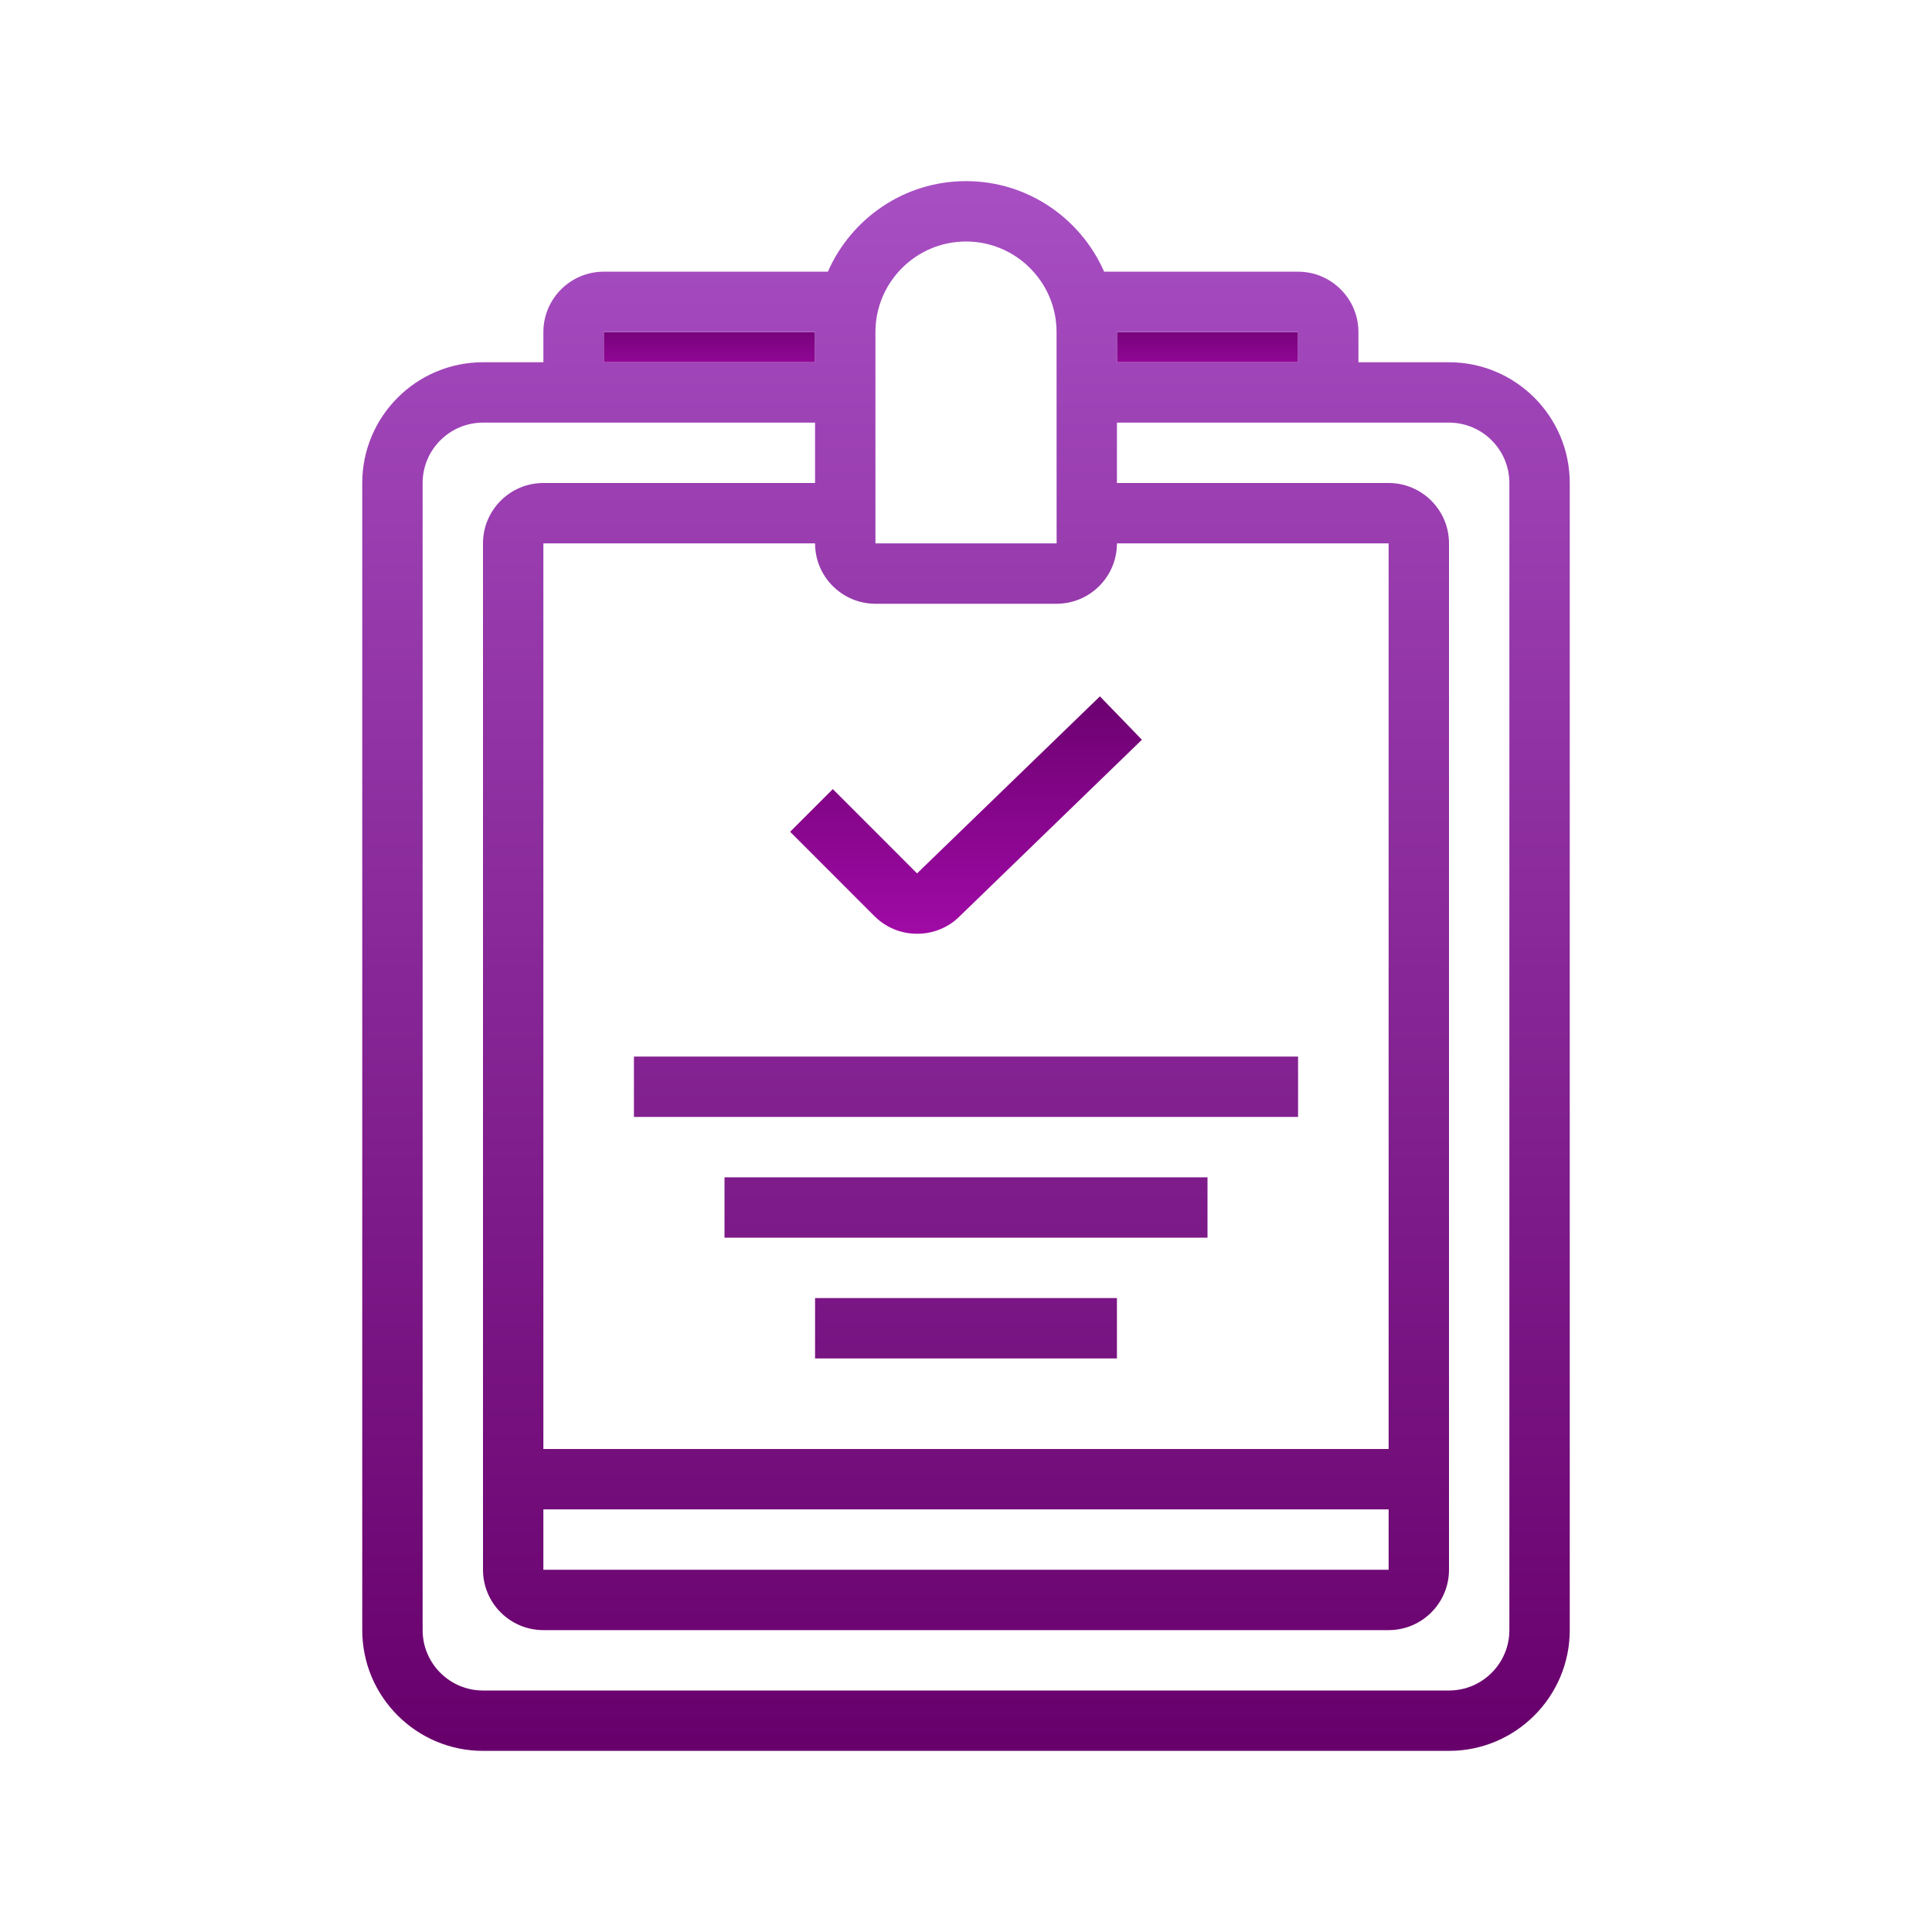 <svg xmlns="http://www.w3.org/2000/svg" xmlns:xlink="http://www.w3.org/1999/xlink" viewBox="0,0,256,256" width="100px" height="100px"><defs><linearGradient x1="32.001" y1="22.375" x2="32.001" y2="30.934" gradientUnits="userSpaceOnUse" id="color-1"><stop offset="0" stop-color="#68006c"></stop><stop offset="1" stop-color="#a00aa6"></stop></linearGradient><linearGradient x1="40" y1="10.375" x2="40" y2="12.629" gradientUnits="userSpaceOnUse" id="color-2"><stop offset="0" stop-color="#68006c"></stop><stop offset="1" stop-color="#a00aa6"></stop></linearGradient><linearGradient x1="23.5" y1="10.375" x2="23.5" y2="12.629" gradientUnits="userSpaceOnUse" id="color-3"><stop offset="0" stop-color="#68006c"></stop><stop offset="1" stop-color="#a00aa6"></stop></linearGradient><linearGradient x1="32" y1="3.808" x2="32" y2="57.735" gradientUnits="userSpaceOnUse" id="color-4"><stop offset="0" stop-color="#aa52c7"></stop><stop offset="1" stop-color="#68006c"></stop></linearGradient><linearGradient x1="32" y1="3.808" x2="32" y2="57.735" gradientUnits="userSpaceOnUse" id="color-5"><stop offset="0" stop-color="#aa52c7"></stop><stop offset="1" stop-color="#68006c"></stop></linearGradient><linearGradient x1="32" y1="3.808" x2="32" y2="57.735" gradientUnits="userSpaceOnUse" id="color-6"><stop offset="0" stop-color="#aa52c7"></stop><stop offset="1" stop-color="#68006c"></stop></linearGradient><linearGradient x1="32" y1="3.808" x2="32" y2="57.735" gradientUnits="userSpaceOnUse" id="color-7"><stop offset="0" stop-color="#aa52c7"></stop><stop offset="1" stop-color="#68006c"></stop></linearGradient></defs><g fill="none" fill-rule="nonzero" stroke="none" stroke-width="1" stroke-linecap="butt" stroke-linejoin="miter" stroke-miterlimit="10" stroke-dasharray="" stroke-dashoffset="0" font-family="none" font-weight="none" font-size="none" text-anchor="none" style="mix-blend-mode: normal"><g transform="scale(4,4)"><path d="M30.381,30.932c-0.535,0 -1.038,-0.208 -1.416,-0.586l-2.791,-2.792l1.414,-1.414l2.791,2.792l6.057,-5.864l1.391,1.437l-6.042,5.853c-0.366,0.366 -0.869,0.574 -1.404,0.574z" fill="url(#color-1)"></path><rect x="37" y="11" width="6" height="1" fill="url(#color-2)"></rect><rect x="20" y="11" width="7" height="1" fill="url(#color-3)"></rect><path d="M48,12h-3v-1c0,-1.103 -0.897,-2 -2,-2h-6.424c-0.774,-1.763 -2.531,-3 -4.576,-3c-2.045,0 -3.802,1.237 -4.576,3h-7.424c-1.103,0 -2,0.897 -2,2v1h-2c-2.206,0 -4,1.794 -4,4v38c0,2.206 1.794,4 4,4h32c2.206,0 4,-1.794 4,-4v-38c0,-2.206 -1.794,-4 -4,-4zM37,11h6v1h-6zM29,11c0,-1.654 1.346,-3 3,-3c1.654,0 3,1.346 3,3l0.002,7h-6.002zM29,20h6c1.103,0 2,-0.897 2,-2h9v28v2h-28v-2v-28h9c0,1.103 0.897,2 2,2zM46,50v2h-28v-2zM20,11h7v1h-7zM50,54c0,1.103 -0.897,2 -2,2h-32c-1.103,0 -2,-0.897 -2,-2v-38c0,-1.103 0.897,-2 2,-2h11v2h-9c-1.103,0 -2,0.897 -2,2v28v2v4c0,1.103 0.897,2 2,2h28c1.103,0 2,-0.897 2,-2v-4v-2v-28c0,-1.103 -0.897,-2 -2,-2h-9v-2h11c1.103,0 2,0.897 2,2z" fill="url(#color-4)"></path><rect x="21" y="35" width="22" height="2" fill="url(#color-5)"></rect><rect x="27" y="43" width="10" height="2" fill="url(#color-6)"></rect><rect x="24" y="39" width="16" height="2" fill="url(#color-7)"></rect></g></g></svg>